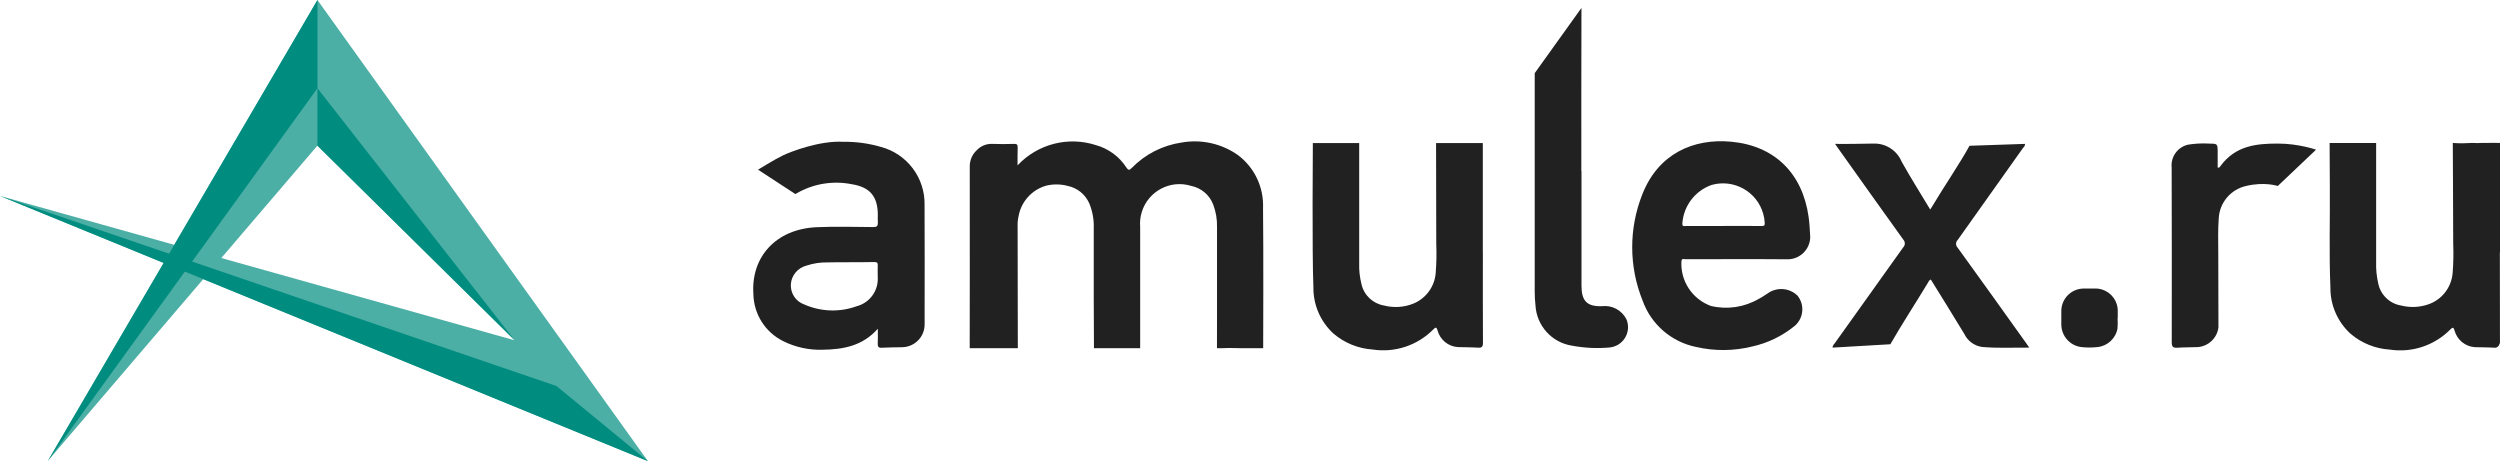 <svg width="103" height="19" viewBox="0 0 103 19" fill="none" xmlns="http://www.w3.org/2000/svg">
<path d="M1.965 19L13.078 0L26.694 18.998L0 8.073L21.202 14.02L13.076 6.001L1.963 18.998L1.965 19Z" fill="#4CAFA6"/>
<path d="M1.968 19L13.081 3.633V0L1.968 18.998V19Z" fill="#008D80"/>
<path d="M13.078 3.633V6.001L21.205 14.02L13.078 3.635V3.633Z" fill="#008D80"/>
<path d="M0 8.073L22.927 15.904L26.694 19" fill="#008D80"/>
<path d="M41.924 6.813C42.748 5.932 44.008 5.607 45.155 5.98C45.671 6.123 46.118 6.453 46.409 6.904C46.485 7.017 46.524 7.021 46.623 6.926C47.174 6.357 47.899 5.986 48.684 5.872C49.495 5.728 50.33 5.915 51.002 6.388C51.688 6.902 52.074 7.722 52.037 8.576C52.059 10.185 52.043 14.346 52.043 14.346H51.132C51.132 14.346 50.608 14.328 50.347 14.346H50.139C50.139 14.346 50.141 13.287 50.141 12.884V9.364C50.15 9.047 50.098 8.732 49.987 8.437C49.84 8.038 49.497 7.746 49.078 7.659C48.22 7.392 47.309 7.873 47.042 8.732C46.981 8.93 46.957 9.136 46.975 9.342C46.977 10.736 46.975 14.346 46.975 14.346H45.684C45.684 14.346 45.606 14.348 45.071 14.346C45.071 14.346 45.062 12.734 45.062 12.24V9.424C45.077 9.069 45.016 8.713 44.88 8.383C44.719 8.012 44.389 7.743 43.995 7.661C43.709 7.583 43.407 7.578 43.116 7.646C42.529 7.806 42.082 8.29 41.969 8.888C41.934 9.038 41.919 9.192 41.926 9.346C41.928 10.689 41.934 14.346 41.934 14.346H39.952C39.952 14.346 39.959 9.27 39.954 6.85C39.954 6.605 40.052 6.37 40.23 6.201C40.395 6.019 40.631 5.919 40.876 5.928C41.178 5.941 41.481 5.937 41.783 5.928C41.898 5.926 41.93 5.96 41.928 6.073C41.919 6.314 41.924 6.553 41.924 6.813Z" fill="#212121"/>
<path d="M102.994 10.399C102.994 11.64 102.998 14.121 102.998 14.121C102.998 14.121 102.953 14.338 102.785 14.327C102.512 14.307 102.237 14.314 101.961 14.303C101.567 14.277 101.233 14.002 101.128 13.622C101.089 13.496 101.061 13.459 100.955 13.572C100.302 14.234 99.372 14.544 98.453 14.403C97.864 14.366 97.305 14.14 96.854 13.761C96.312 13.273 96.006 12.576 96.013 11.848C95.954 10.462 96 9.071 95.989 7.683C95.986 7.308 95.98 5.892 95.98 5.892H97.897V10.815C97.888 11.097 97.917 11.379 97.978 11.652C98.064 12.136 98.45 12.514 98.936 12.589C99.302 12.681 99.689 12.663 100.046 12.54C100.608 12.347 101.001 11.839 101.049 11.245C101.081 10.844 101.089 10.44 101.072 10.039C101.072 8.946 101.055 5.89 101.055 5.89C101.055 5.89 101.363 5.92 101.814 5.89C101.846 5.887 101.879 5.89 101.912 5.89C102.011 5.898 102.113 5.896 102.213 5.89C102.636 5.879 103 5.89 103 5.89C103 7.13 103 9.158 103 10.399H102.992H102.994Z" fill="#212121"/>
<path d="M61.094 10.379C61.094 11.626 61.09 12.873 61.098 14.12C61.098 14.294 61.048 14.335 60.886 14.324C60.612 14.304 60.337 14.311 60.062 14.3C59.667 14.274 59.333 14.001 59.229 13.619C59.19 13.491 59.161 13.456 59.055 13.569C58.402 14.231 57.472 14.541 56.552 14.4C55.958 14.361 55.392 14.131 54.941 13.745C54.407 13.259 54.106 12.567 54.112 11.847C54.054 10.481 54.089 5.893 54.089 5.893H55.999V10.836C55.988 11.131 56.021 11.426 56.095 11.713C56.197 12.164 56.563 12.508 57.019 12.587C57.424 12.691 57.854 12.663 58.242 12.504C58.756 12.289 59.107 11.804 59.151 11.248C59.183 10.847 59.19 10.444 59.174 10.042C59.174 8.936 59.166 5.893 59.166 5.893H59.912C59.912 5.893 59.966 5.893 59.994 5.893H61.092V12.19C61.092 12.19 61.092 9.14 61.092 10.381L61.094 10.379Z" fill="#212121"/>
<path d="M77.884 14.181C78.304 13.441 78.983 12.392 79.424 11.661C79.454 11.611 79.471 11.548 79.549 11.515C80.009 12.259 80.473 13.003 80.927 13.754C81.065 14.044 81.339 14.248 81.657 14.294C82.293 14.352 82.93 14.318 83.607 14.322C83.54 14.227 83.499 14.166 83.456 14.107C82.525 12.802 81.592 11.5 80.653 10.201C80.568 10.114 80.568 9.978 80.653 9.891C81.549 8.635 82.44 7.377 83.332 6.119C83.371 6.065 83.436 6.017 83.432 5.928L81.143 6.006C80.77 6.696 80.044 7.763 79.647 8.438C79.612 8.496 79.575 8.555 79.525 8.633C79.122 7.961 78.716 7.321 78.348 6.661C78.157 6.204 77.708 5.909 77.213 5.915C76.689 5.92 76.162 5.937 75.604 5.928C75.667 6.019 75.708 6.078 75.749 6.136C76.637 7.381 77.519 8.629 78.413 9.869C78.502 9.96 78.5 10.106 78.409 10.195C77.472 11.502 76.537 12.812 75.604 14.125C75.565 14.181 75.502 14.229 75.5 14.322L77.886 14.183L77.884 14.181Z" fill="#212121"/>
<path d="M65.156 0.331C65.149 1.941 65.151 5.437 65.151 7.046H65.158V11.792C65.162 12.402 65.39 12.638 66.006 12.614C66.418 12.566 66.815 12.779 67.006 13.148C67.19 13.573 66.993 14.067 66.567 14.252C66.492 14.284 66.409 14.306 66.327 14.315C65.804 14.364 65.279 14.338 64.763 14.241C63.935 14.113 63.31 13.421 63.262 12.584C63.24 12.391 63.23 12.196 63.23 12.002C63.23 9.007 63.23 6.01 63.23 3.014L65.153 0.331H65.156Z" fill="#212121"/>
<path d="M91.369 6.906C91.448 6.919 91.46 6.871 91.483 6.841C92.107 5.995 92.973 5.915 93.844 5.915C94.716 5.915 95.421 6.168 95.421 6.168L93.844 7.663C93.844 7.663 93.304 7.476 92.525 7.665C91.903 7.81 91.45 8.346 91.413 8.986C91.374 9.474 91.393 9.964 91.393 10.454C91.393 11.467 91.398 12.478 91.4 13.491C91.344 13.925 90.993 14.261 90.556 14.3C90.275 14.313 89.993 14.306 89.713 14.326C89.534 14.337 89.476 14.293 89.476 14.1C89.481 11.701 89.478 9.3 89.472 6.901C89.427 6.459 89.721 6.053 90.157 5.958C90.435 5.915 90.717 5.899 90.999 5.915C91.365 5.919 91.368 5.915 91.368 6.281C91.368 6.492 91.368 6.7 91.368 6.908L91.369 6.906Z" fill="#212121"/>
<path d="M87.244 13.098C87.253 13.246 87.253 13.393 87.24 13.539C87.165 13.948 86.826 14.259 86.412 14.3C86.193 14.324 85.972 14.324 85.752 14.3C85.279 14.241 84.926 13.84 84.926 13.365V12.823C84.922 12.311 85.334 11.892 85.845 11.888H85.854C85.995 11.888 86.136 11.888 86.277 11.888C86.787 11.86 87.223 12.25 87.251 12.76C87.251 12.799 87.251 12.838 87.251 12.877V13.098H87.244Z" fill="#212121"/>
<path d="M38.092 8.449C38.118 7.332 37.376 6.343 36.298 6.054C35.795 5.907 35.272 5.835 34.747 5.842C33.776 5.785 32.583 6.247 32.255 6.403C31.928 6.56 31.232 6.991 31.232 6.991L32.769 7.995C32.769 7.995 32.804 7.976 32.821 7.965C33.509 7.568 34.316 7.434 35.094 7.59C35.847 7.709 36.163 8.097 36.166 8.85C36.163 8.954 36.161 9.037 36.168 9.171C36.168 9.325 36.12 9.355 35.977 9.355C35.205 9.349 34.431 9.327 33.658 9.36C31.954 9.431 30.937 10.602 31.039 12.11C31.052 12.936 31.524 13.685 32.264 14.053C32.772 14.307 33.333 14.428 33.899 14.409C34.734 14.396 35.535 14.259 36.166 13.544C36.166 13.784 36.172 13.971 36.163 14.155C36.157 14.283 36.192 14.335 36.328 14.327C36.617 14.311 36.905 14.311 37.191 14.305C37.669 14.285 38.055 13.915 38.092 13.44C38.1 13.32 38.094 13.199 38.094 13.077C38.094 11.537 38.102 9.993 38.092 8.451V8.449ZM36.161 11.386C36.211 11.954 35.845 12.474 35.294 12.617C34.591 12.873 33.817 12.845 33.136 12.544C32.787 12.422 32.561 12.082 32.583 11.711C32.609 11.342 32.869 11.034 33.227 10.943C33.502 10.852 33.789 10.806 34.079 10.811C34.374 10.802 34.671 10.806 34.966 10.804C35.316 10.804 35.665 10.804 36.014 10.796C36.127 10.793 36.17 10.824 36.163 10.941C36.155 11.088 36.163 11.236 36.163 11.383L36.161 11.386Z" fill="#212121"/>
<path d="M73.688 10.683C74.176 10.662 74.567 10.267 74.582 9.779C74.567 9.497 74.554 9.215 74.515 8.937C74.263 7.146 73.122 6.003 71.322 5.838C69.774 5.695 68.321 6.328 67.663 8.009C67.104 9.417 67.108 10.985 67.677 12.388C68.026 13.366 68.863 14.088 69.88 14.295C70.641 14.47 71.435 14.464 72.194 14.275C72.838 14.132 73.439 13.839 73.951 13.42C74.309 13.104 74.359 12.566 74.064 12.188C73.754 11.88 73.276 11.82 72.899 12.041C72.756 12.128 72.621 12.234 72.474 12.306C71.877 12.659 71.168 12.765 70.494 12.607C69.724 12.329 69.227 11.579 69.275 10.761C69.292 10.631 69.379 10.679 69.438 10.679C70.151 10.675 70.862 10.677 71.574 10.677C72.277 10.681 72.984 10.672 73.688 10.683ZM71.008 9.312H69.457C69.39 9.312 69.312 9.345 69.312 9.215C69.357 8.488 69.835 7.859 70.524 7.618C71.439 7.363 72.389 7.896 72.645 8.809C72.68 8.931 72.7 9.054 72.706 9.18C72.715 9.293 72.68 9.312 72.578 9.312C72.053 9.306 71.53 9.308 71.008 9.308V9.312Z" fill="#212121"/>
</svg>
